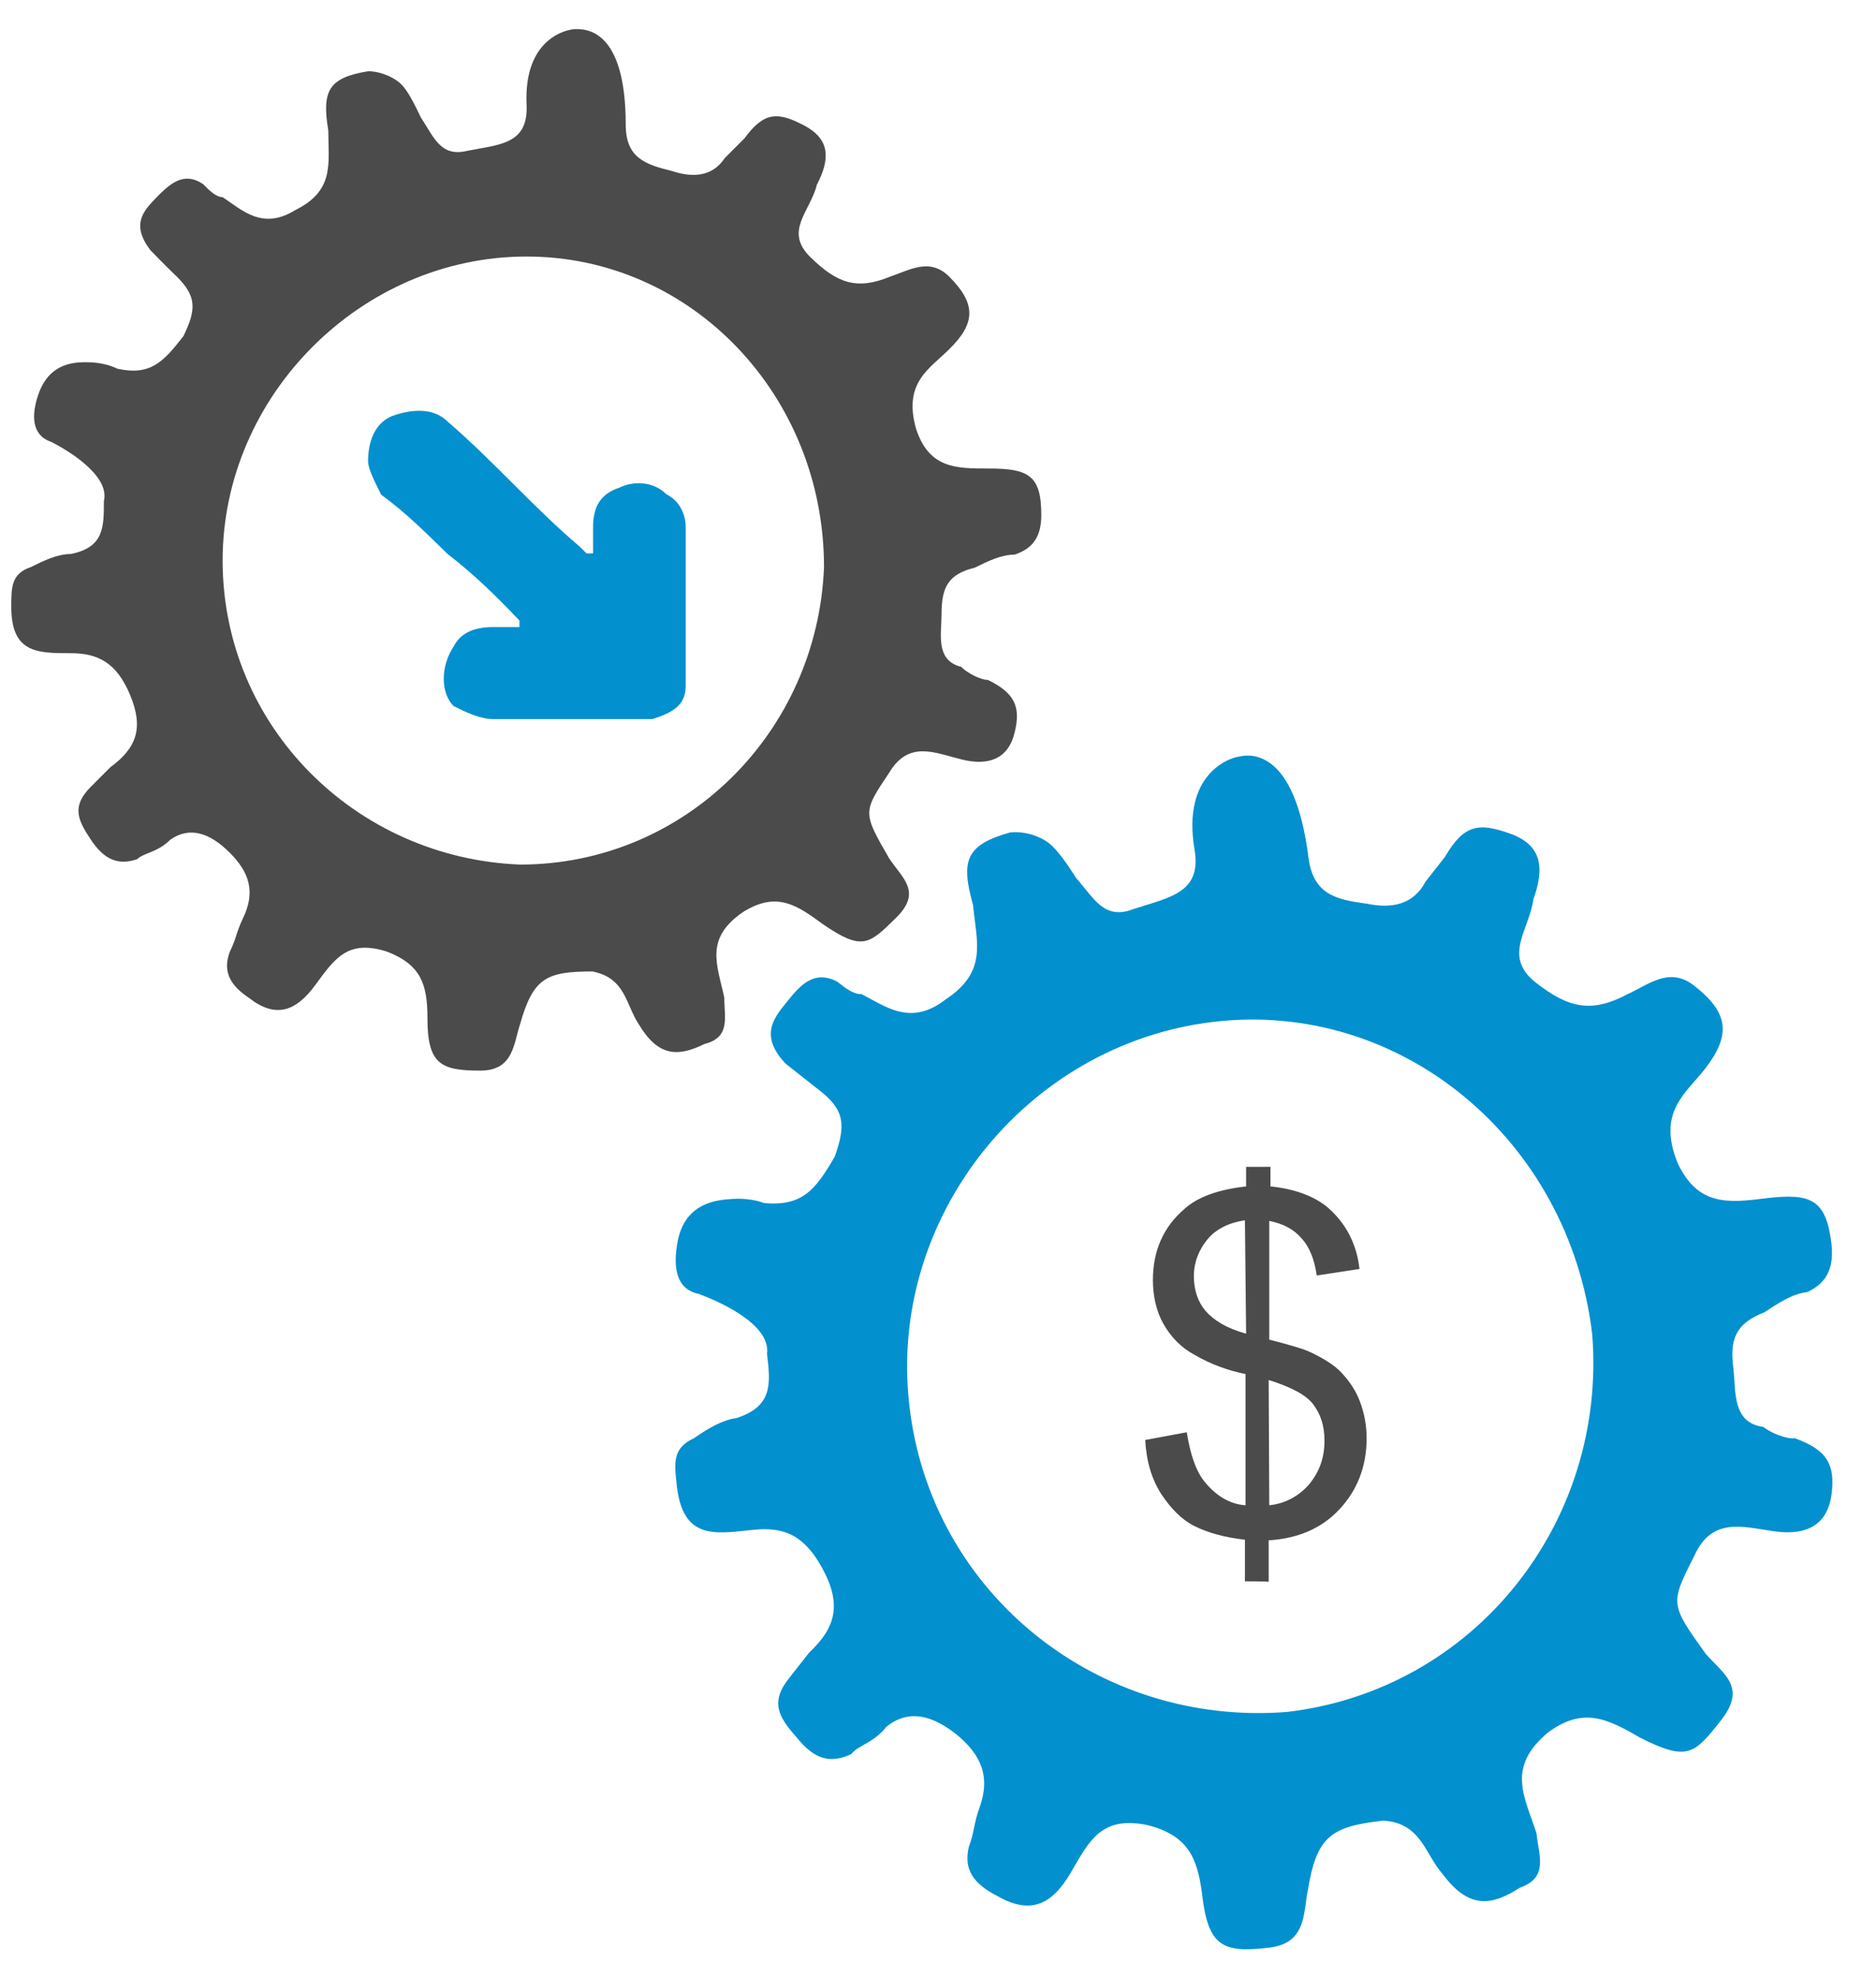 <?xml version="1.0" encoding="utf-8"?>
<!-- Generator: Adobe Illustrator 23.0.0, SVG Export Plug-In . SVG Version: 6.00 Build 0)  -->
<svg version="1.1" id="Layer_1" xmlns="http://www.w3.org/2000/svg" xmlns:xlink="http://www.w3.org/1999/xlink" x="0px" y="0px"
	 width="31.6px" height="33.3px" viewBox="0 0 31.6 33.3" enable-background="new 0 0 31.6 33.3" xml:space="preserve">
<path fill="#0390CF" d="M7.54,9.33C7.2,9,6.87,8.66,6.42,8.33C6.31,8.11,6.2,7.89,6.2,7.77c0-0.33,0.11-0.67,0.45-0.78
	s0.67-0.11,0.89,0.11c0.78,0.67,1.45,1.45,2.23,2.11c0,0,0,0,0.11,0.11h0.11c0,0,0,0,0-0.11s0-0.22,0-0.33
	c0-0.33,0.11-0.56,0.45-0.67c0.22-0.11,0.56-0.11,0.78,0.11c0.22,0.11,0.33,0.33,0.33,0.56c0,0.78,0,1.67,0,2.45
	c0,0.11,0,0.11,0,0.22c0,0.33-0.22,0.45-0.56,0.56c-0.11,0-0.22,0-0.45,0c-0.78,0-1.45,0-2.23,0c-0.22,0-0.45-0.11-0.67-0.22
	c-0.22-0.22-0.22-0.67,0-1c0.11-0.22,0.33-0.33,0.67-0.33c0.11,0,0.22,0,0.33,0c0,0,0,0,0.11,0c0,0,0,0,0-0.11l0,0
	C8.32,10,7.98,9.67,7.54,9.33z"/>
<g enable-background="new    ">
	<path fill="#4B4B4B" d="M20.97,26.63v-0.7c-0.35-0.04-0.63-0.12-0.85-0.23c-0.22-0.11-0.4-0.3-0.56-0.54
		c-0.16-0.25-0.25-0.55-0.27-0.91l0.7-0.13c0.06,0.37,0.15,0.64,0.29,0.82c0.2,0.25,0.43,0.39,0.7,0.41v-2.21
		c-0.29-0.06-0.58-0.16-0.87-0.33c-0.22-0.12-0.39-0.3-0.51-0.51c-0.12-0.21-0.18-0.47-0.18-0.74c0-0.49,0.17-0.89,0.53-1.2
		c0.23-0.21,0.59-0.33,1.04-0.38v-0.33h0.41v0.33c0.4,0.04,0.73,0.16,0.96,0.35c0.3,0.26,0.49,0.6,0.54,1.04l-0.72,0.11
		c-0.04-0.27-0.12-0.48-0.26-0.63c-0.13-0.15-0.3-0.24-0.54-0.29v2c0.35,0.09,0.59,0.16,0.69,0.21c0.21,0.1,0.4,0.21,0.53,0.35
		s0.24,0.3,0.31,0.49c0.07,0.19,0.11,0.39,0.11,0.61c0,0.48-0.16,0.88-0.46,1.2c-0.3,0.32-0.7,0.49-1.19,0.52v0.7
		C21.38,26.63,20.97,26.63,20.97,26.63z M20.97,20.55c-0.27,0.04-0.49,0.15-0.63,0.32s-0.23,0.38-0.23,0.62s0.07,0.44,0.2,0.59
		s0.35,0.29,0.68,0.38L20.97,20.55L20.97,20.55z M21.38,25.35c0.27-0.03,0.49-0.15,0.67-0.35c0.17-0.21,0.26-0.44,0.26-0.74
		c0-0.26-0.07-0.45-0.19-0.61c-0.12-0.16-0.37-0.29-0.75-0.41L21.38,25.35L21.38,25.35z"/>
</g>
<g>
	<path fill="#4B4B4B" d="M10.54,2.1c0,0.56,0.33,0.67,0.78,0.78c0.33,0.11,0.67,0.11,0.89-0.22c0.11-0.11,0.22-0.22,0.33-0.33
		c0.33-0.45,0.56-0.45,1-0.22s0.45,0.56,0.22,1c-0.11,0.45-0.56,0.78-0.11,1.22s0.78,0.56,1.34,0.33c0.33-0.11,0.67-0.33,1,0
		c0.45,0.45,0.45,0.78,0,1.22c-0.33,0.33-0.78,0.56-0.56,1.34c0.22,0.67,0.67,0.67,1.22,0.67c0.67,0,0.89,0.11,0.89,0.78
		c0,0.33-0.11,0.56-0.45,0.67c-0.22,0-0.45,0.11-0.67,0.22c-0.45,0.11-0.56,0.33-0.56,0.78c0,0.33-0.11,0.78,0.33,0.89
		c0.11,0.11,0.33,0.22,0.45,0.22c0.45,0.22,0.56,0.45,0.45,0.89c-0.11,0.45-0.45,0.56-0.89,0.45c-0.45-0.11-0.89-0.33-1.22,0.22
		c-0.45,0.67-0.45,0.67,0,1.45c0.22,0.33,0.56,0.56,0.11,1s-0.56,0.56-1.22,0.11c-0.45-0.33-0.78-0.56-1.34-0.22
		c-0.67,0.45-0.45,0.89-0.33,1.45c0,0.33,0.11,0.67-0.33,0.78c-0.45,0.22-0.78,0.22-1.11-0.33c-0.22-0.33-0.22-0.78-0.78-0.89
		c-0.78,0-1,0.11-1.22,0.89c-0.11,0.33-0.11,0.78-0.67,0.78c-0.67,0-0.89-0.11-0.89-0.89c0-0.56-0.11-0.89-0.67-1.11
		c-0.67-0.22-0.89,0.11-1.22,0.56c-0.33,0.45-0.67,0.56-1.11,0.22c-0.33-0.22-0.45-0.45-0.33-0.78c0.11-0.22,0.11-0.33,0.22-0.56
		c0.22-0.45,0.11-0.78-0.22-1.11s-0.67-0.45-1-0.22c-0.22,0.22-0.45,0.22-0.56,0.33c-0.33,0.11-0.56,0-0.78-0.33s-0.33-0.56,0-0.89
		c0.11-0.11,0.22-0.22,0.33-0.33c0.45-0.33,0.56-0.67,0.33-1.22S1.64,11,1.19,11c-0.56,0-1,0-1-0.78c0-0.33,0-0.56,0.33-0.67
		c0.22-0.11,0.45-0.22,0.67-0.22c0.56-0.11,0.56-0.45,0.56-0.89c0.11-0.45-0.67-0.89-0.89-1C0.53,7.33,0.53,6.99,0.64,6.66
		C0.75,6.33,0.97,6.1,1.42,6.1c0.11,0,0.33,0,0.56,0.11C2.53,6.33,2.75,6.1,3.09,5.66c0.22-0.45,0.22-0.67-0.11-1
		C2.75,4.44,2.64,4.32,2.53,4.21C2.2,3.77,2.42,3.55,2.64,3.32C2.86,3.1,3.09,2.88,3.42,3.1c0.11,0.11,0.22,0.22,0.33,0.22
		c0.33,0.22,0.67,0.56,1.22,0.22c0.67-0.33,0.56-0.78,0.56-1.34c-0.11-0.67,0-0.89,0.67-1c0.22,0,0.45,0.11,0.56,0.22
		c0.11,0.11,0.22,0.33,0.33,0.56c0.22,0.33,0.33,0.67,0.78,0.56c0.56-0.11,1.03-0.11,1-0.78C8.82,0.65,9.54,0.49,9.7,0.49
		C9.87,0.49,10.54,0.49,10.54,2.1z M3.75,9.44c0,2.78,2.23,5.01,5.01,5.12c2.78,0,5.01-2.23,5.12-5.01c0-2.89-2.23-5.23-5.01-5.23
		C6.09,4.32,3.75,6.66,3.75,9.44z"/>
</g>
<g>
	<path fill="#0390CF" d="M22.04,14.44c0.08,0.63,0.47,0.71,0.99,0.78c0.39,0.08,0.77,0.03,0.98-0.37c0.11-0.14,0.22-0.28,0.33-0.42
		c0.32-0.55,0.57-0.58,1.1-0.39s0.58,0.57,0.39,1.1c-0.07,0.52-0.52,0.96,0.03,1.4c0.57,0.45,0.96,0.52,1.56,0.2
		c0.37-0.17,0.71-0.47,1.13-0.13c0.57,0.45,0.61,0.82,0.17,1.39c-0.33,0.42-0.81,0.73-0.46,1.59c0.34,0.72,0.85,0.67,1.48,0.59
		c0.76-0.09,1.02,0.01,1.11,0.77c0.04,0.38-0.06,0.65-0.41,0.81c-0.26,0.03-0.49,0.19-0.72,0.34c-0.49,0.19-0.59,0.46-0.52,0.96
		c0.04,0.38-0.02,0.9,0.5,0.97c0.14,0.11,0.41,0.21,0.53,0.19c0.53,0.19,0.69,0.43,0.62,0.95c-0.07,0.52-0.43,0.69-0.95,0.62
		c-0.52-0.07-1.06-0.26-1.36,0.41c-0.41,0.81-0.41,0.81,0.19,1.65c0.3,0.34,0.7,0.56,0.26,1.12c-0.45,0.57-0.56,0.7-1.37,0.29
		c-0.55-0.32-0.96-0.52-1.55-0.08c-0.7,0.59-0.39,1.07-0.19,1.69c0.04,0.38,0.21,0.75-0.28,0.92c-0.48,0.31-0.86,0.36-1.3-0.23
		c-0.3-0.34-0.36-0.86-1-0.9c-0.88,0.1-1.12,0.26-1.27,1.17c-0.08,0.39-0.02,0.9-0.66,0.97c-0.76,0.09-1.02-0.01-1.12-0.89
		c-0.08-0.63-0.24-0.99-0.9-1.17c-0.79-0.17-0.99,0.24-1.31,0.79c-0.32,0.55-0.68,0.72-1.24,0.4c-0.41-0.21-0.57-0.45-0.48-0.83
		c0.1-0.27,0.08-0.39,0.18-0.66c0.19-0.53,0.02-0.9-0.4-1.24c-0.42-0.33-0.81-0.41-1.17-0.12c-0.22,0.28-0.48,0.31-0.59,0.46
		c-0.37,0.17-0.63,0.08-0.92-0.28c-0.3-0.34-0.46-0.59-0.12-1.01c0.11-0.14,0.22-0.28,0.33-0.42c0.46-0.43,0.55-0.83,0.21-1.44
		s-0.72-0.68-1.22-0.62C12,25.84,11.5,25.9,11.4,25.02c-0.04-0.38-0.08-0.63,0.29-0.8c0.23-0.16,0.48-0.31,0.72-0.34
		c0.61-0.2,0.57-0.58,0.51-1.08c0.07-0.52-0.88-0.91-1.15-1.01c-0.39-0.08-0.43-0.46-0.36-0.86s0.3-0.68,0.81-0.73
		c0.12-0.01,0.38-0.04,0.65,0.06c0.65,0.06,0.87-0.23,1.19-0.78c0.19-0.53,0.17-0.79-0.26-1.12c-0.28-0.22-0.42-0.33-0.57-0.45
		c-0.43-0.46-0.21-0.75,0.01-1.02s0.45-0.57,0.86-0.36c0.14,0.11,0.28,0.22,0.41,0.21c0.41,0.21,0.83,0.55,1.42,0.09
		c0.71-0.47,0.52-0.96,0.46-1.59c-0.21-0.75-0.12-1.01,0.62-1.22c0.26-0.03,0.52,0.07,0.66,0.18c0.14,0.11,0.3,0.34,0.46,0.59
		c0.3,0.34,0.47,0.71,0.96,0.52c0.61-0.2,1.16-0.27,1.03-1.01c-0.21-1.26,0.58-1.54,0.76-1.56C21.06,12.7,21.81,12.61,22.04,14.44z
		 M15.32,23.69c0.37,3.16,3.19,5.39,6.36,5.14c3.16-0.37,5.39-3.19,5.14-6.36c-0.39-3.28-3.23-5.64-6.39-5.26
		S14.94,20.53,15.32,23.69z"/>
</g>
</svg>
